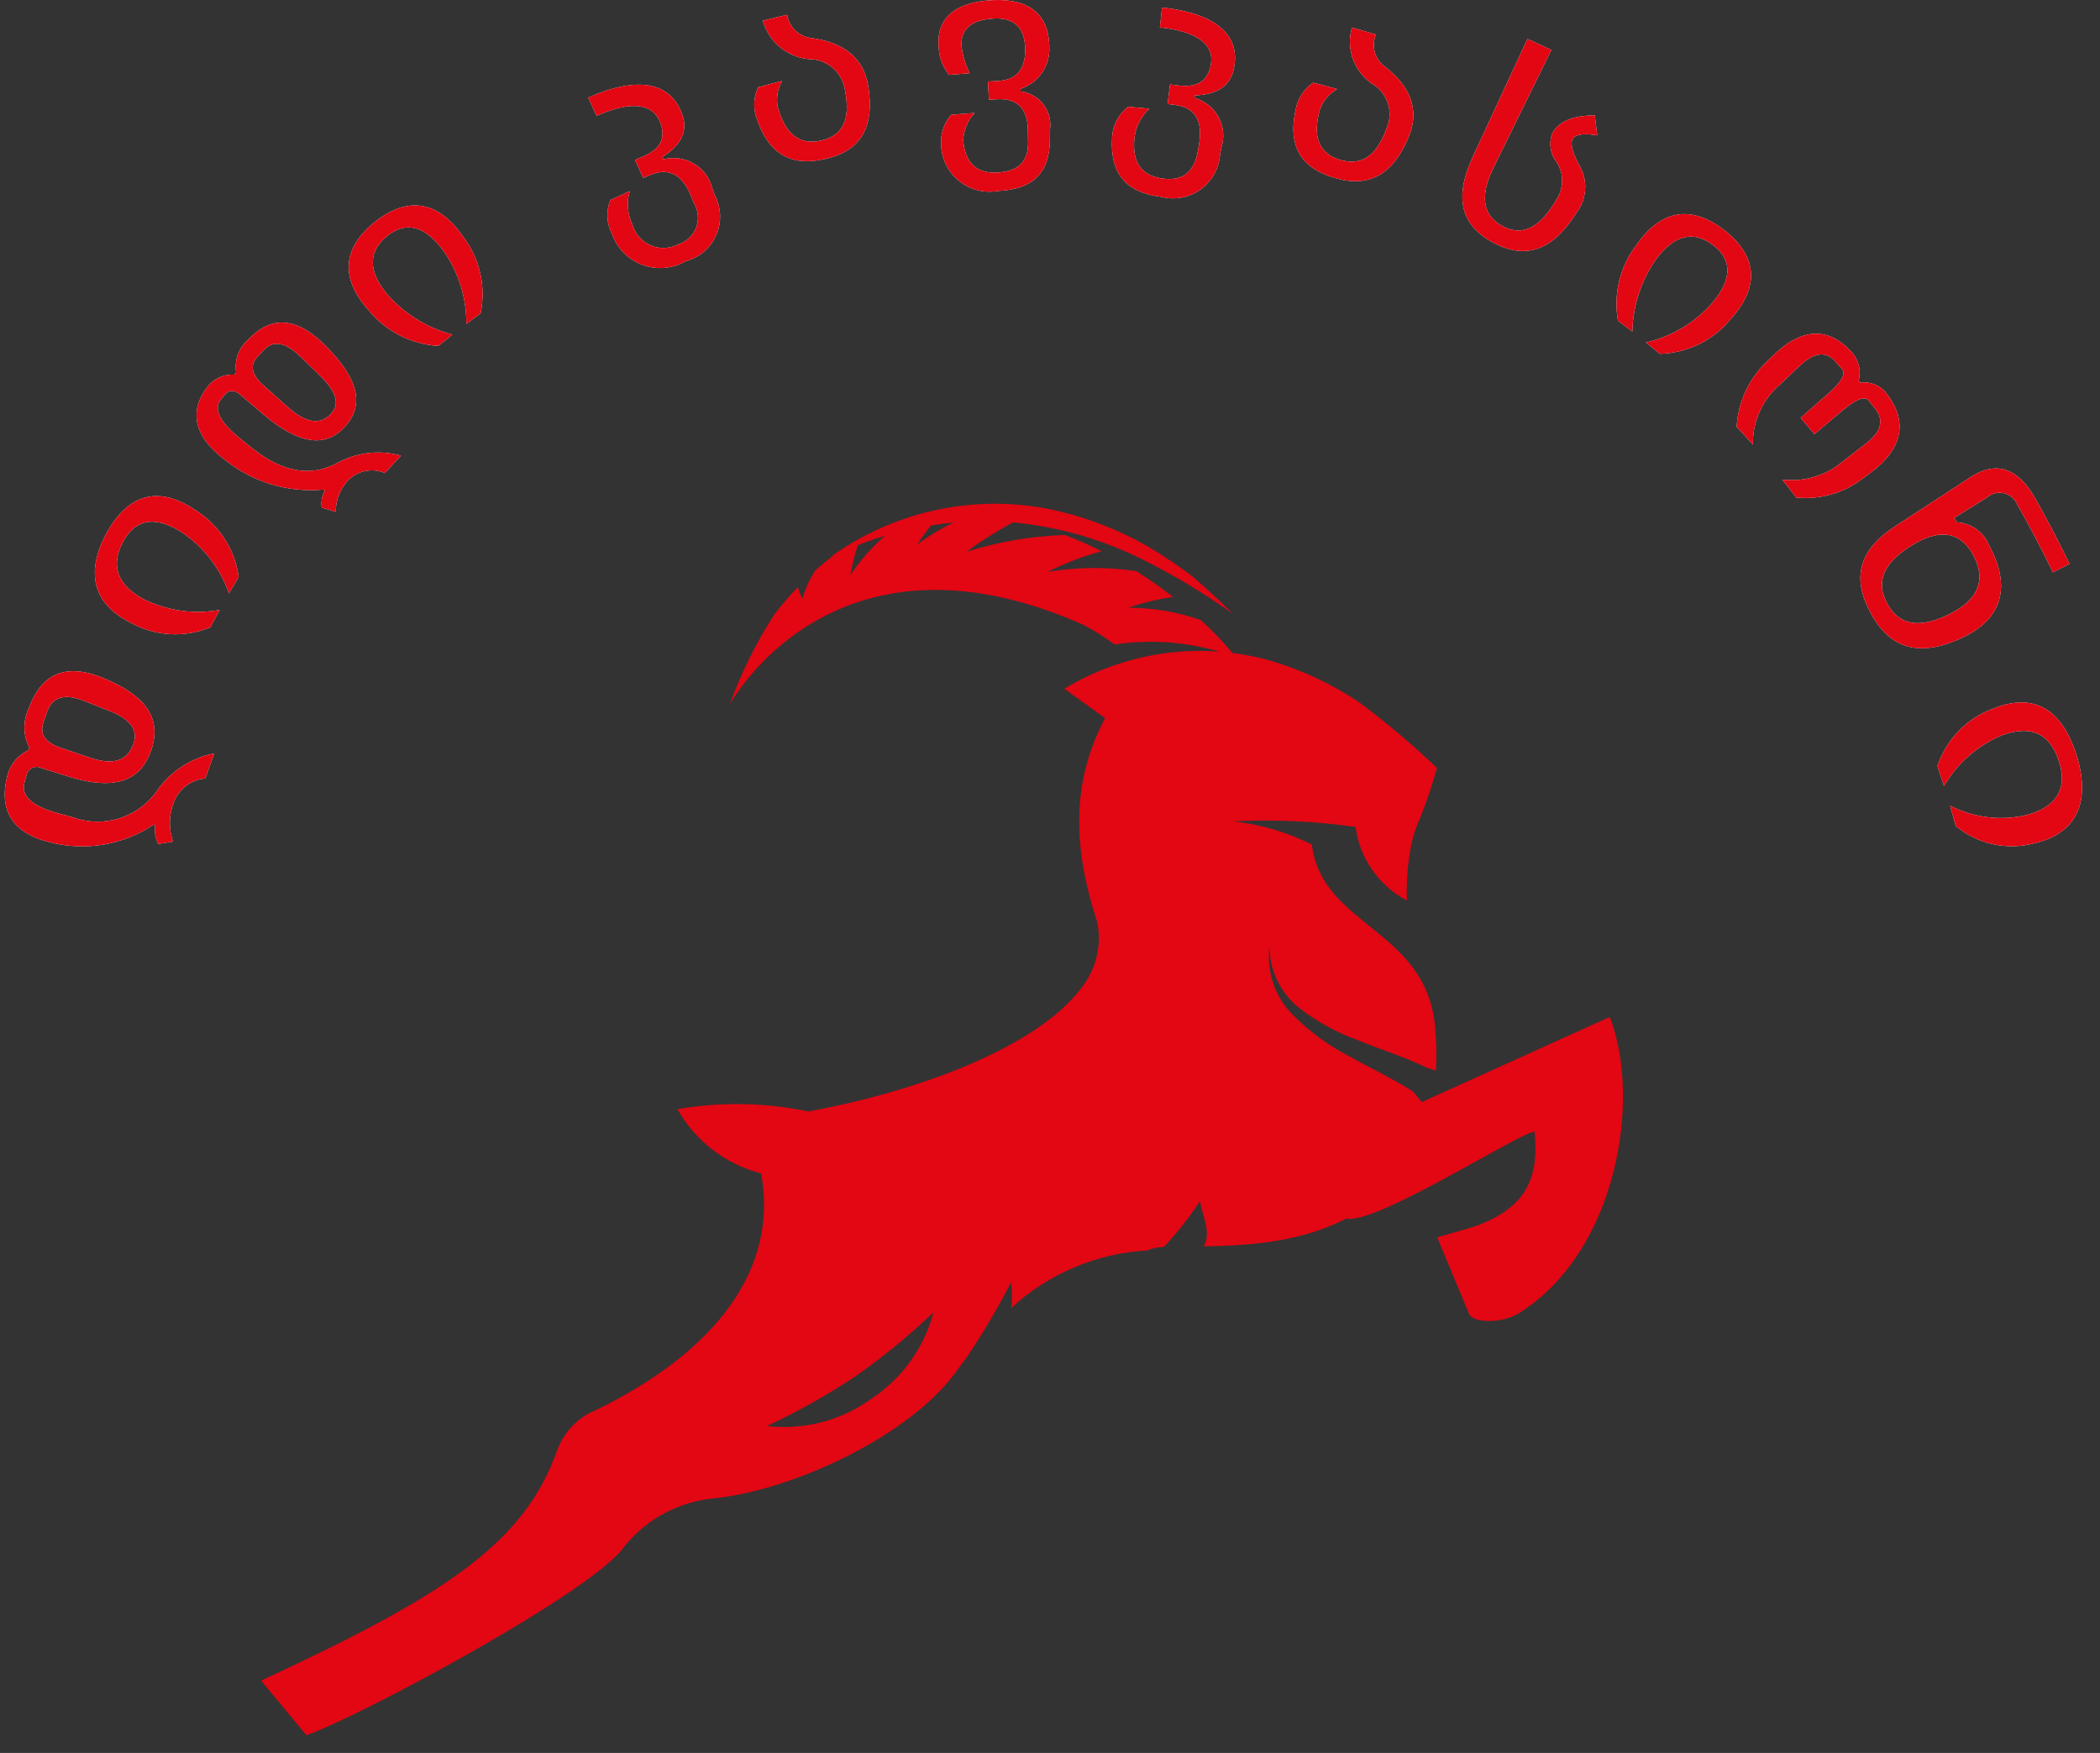 <?xml version="1.0" encoding="UTF-8"?> <svg xmlns="http://www.w3.org/2000/svg" width="115" height="96" viewBox="0 0 115 96" fill="none"><rect x="0" y="0" width="115" height="96" fill="#333333" stroke="none"/> <path d="M65.759 33.96C64.483 33.512 63.141 33.282 61.789 33.281C62.585 33.004 63.407 32.807 64.243 32.694C63.617 32.209 62.947 31.734 62.228 31.281C60.618 31.033 58.979 31.047 57.374 31.321C58.317 30.845 59.306 30.465 60.325 30.187C59.674 29.858 59.007 29.562 58.325 29.3C56.492 29.356 54.675 29.665 52.926 30.218C53.795 29.576 54.714 29.003 55.672 28.504C54.893 28.325 54.101 28.21 53.303 28.159C52.201 28.561 51.163 29.122 50.224 29.825C50.596 29.247 51.015 28.7 51.477 28.191C50.82 28.247 50.17 28.359 49.533 28.525C48.354 29.312 47.344 30.326 46.56 31.507C46.68 30.825 46.862 30.155 47.104 29.506C46.22 29.983 45.396 30.563 44.649 31.235C44.335 31.721 44.093 32.25 43.931 32.806C43.84 32.593 43.761 32.375 43.693 32.154C43.239 32.62 42.813 33.113 42.418 33.63C41.412 35.182 40.588 36.845 39.961 38.585C39.961 38.585 45.559 28.13 59.293 34.202C59.905 34.516 60.489 34.882 61.038 35.295C63.271 34.958 65.553 35.196 67.668 35.986C67.088 35.26 66.449 34.582 65.759 33.96Z" fill="#E30613"></path> <path d="M45.448 30.527C47.102 29.325 48.98 28.464 50.971 27.996C52.962 27.528 55.026 27.462 57.043 27.802C59.06 28.169 61 28.872 62.783 29.884C63.657 30.396 64.5 30.959 65.308 31.57C66.074 32.23 66.812 32.919 67.524 33.619C65.91 32.467 64.205 31.447 62.426 30.57C60.675 29.707 58.807 29.109 56.882 28.793C54.962 28.459 53 28.45 51.078 28.764C49.121 29.055 47.221 29.65 45.448 30.527Z" fill="#E30613"></path> <path d="M71.839 46.249C70.488 45.575 69.028 45.145 67.528 44.978C67.526 45.125 67.527 45.051 67.528 44.978C67.528 44.904 67.53 44.831 67.528 44.978C69.768 44.869 72.013 44.973 74.234 45.286C74.345 46.134 74.658 46.943 75.147 47.644C75.637 48.346 76.288 48.919 77.046 49.315C77.004 48.245 77.094 47.174 77.312 46.126C77.383 45.835 77.47 45.547 77.572 45.266C78.017 44.221 78.39 43.148 78.689 42.053C77.35 40.78 75.939 39.587 74.461 38.48C72.985 37.488 71.368 36.723 69.666 36.209C67.767 35.66 65.776 35.511 63.817 35.772C61.858 36.032 59.974 36.695 58.285 37.72C59.029 38.257 59.732 38.765 60.515 39.329C58.542 43.056 58.855 46.722 60.086 50.502C60.317 51.626 60.094 52.796 59.467 53.757C57.243 57.141 50.733 59.676 44.261 60.87C41.902 60.375 39.472 60.332 37.097 60.744C37.585 61.609 38.243 62.367 39.031 62.972C39.82 63.577 40.722 64.016 41.684 64.263C42.815 70.609 37.526 74.953 32.217 77.419C31.424 77.863 30.818 78.578 30.51 79.433C28.684 84.572 24.296 87.394 14.299 92.038L16.781 95.028C19.821 93.964 32.708 87.014 34.213 84.66C34.812 83.928 35.549 83.321 36.383 82.875C37.217 82.428 38.131 82.151 39.073 82.058C43.42 81.626 49.95 78.599 52.459 74.979C52.617 74.751 52.788 74.538 52.953 74.318C53.838 72.998 54.646 71.628 55.372 70.215C55.427 70.683 55.431 71.156 55.385 71.626C57.423 69.746 60.052 68.634 62.82 68.48C63.109 68.358 63.418 68.294 63.731 68.29C64.467 67.513 65.13 66.671 65.712 65.774C65.805 66.414 66.299 67.437 65.993 68.085C65.966 68.142 65.954 68.199 65.929 68.255C69.923 68.192 73.337 67.723 76.593 64.712C76.754 64.581 76.933 64.473 77.123 64.389C77.668 63.295 78.071 62.135 78.321 60.938C77.995 60.533 77.416 59.804 77.374 59.774C76.337 59.103 75.128 58.544 73.97 57.891C72.763 57.276 71.665 56.468 70.718 55.5C70.255 55.008 69.908 54.418 69.701 53.774C69.494 53.131 69.433 52.449 69.521 51.779C69.513 52.42 69.648 53.056 69.917 53.638C70.185 54.22 70.581 54.735 71.075 55.145C72.077 55.933 73.201 56.554 74.402 56.984C75.603 57.473 76.848 57.859 78.11 58.458C78.28 58.526 78.456 58.582 78.635 58.626C78.684 57.767 78.663 56.907 78.57 56.052C77.974 50.857 72.37 50.69 71.839 46.249ZM47.684 76.626C46.038 77.806 44.011 78.331 41.998 78.097C43.676 77.313 45.292 76.405 46.834 75.381C48.351 74.32 49.785 73.144 51.122 71.864C50.605 73.822 49.38 75.519 47.684 76.626Z" fill="#E30613"></path> <path d="M88.154 55.693L74.289 61.971C74.333 63.58 74.172 65.189 73.808 66.758C75.749 66.854 83.164 62.044 84.033 61.975C84.304 64.599 83.5 66.094 80.995 67.08C80.609 67.232 78.7 67.757 78.7 67.757C78.7 67.757 79.989 70.848 80.453 71.968C80.667 72.434 82.21 72.536 83.244 71.876C88.594 68.458 89.891 60.161 88.154 55.693Z" fill="#E30613"></path> <path d="M8.667 46.221C8.505 45.898 8.445 45.534 8.494 45.176L8.419 45.154C7.6 45.706 6.673 46.079 5.7 46.248C4.726 46.417 3.728 46.378 2.771 46.135C0.679 45.65 -0.138 44.352 0.441 42.348C0.528 42.074 0.671 41.82 0.862 41.604C1.053 41.388 1.286 41.215 1.548 41.094C1.566 41.038 1.583 40.982 1.601 40.926C1.43 40.594 1.339 40.227 1.337 39.853C1.334 39.48 1.42 39.111 1.587 38.777C2.295 36.79 3.729 36.295 5.766 37.179L5.897 37.236C8.104 38.198 8.86 39.465 8.264 41.132C7.683 42.784 6.245 43.289 3.851 42.555C3.322 42.39 2.792 42.225 2.263 42.059C2.183 42.019 2.094 41.999 2.005 41.999C1.915 41.999 1.827 42.021 1.748 42.062C1.668 42.103 1.6 42.162 1.547 42.235C1.495 42.307 1.461 42.391 1.447 42.48C1.411 42.602 1.376 42.724 1.341 42.846C1.13 43.585 1.757 44.157 3.203 44.545C3.453 44.613 3.702 44.681 3.951 44.748C4.752 45.047 5.628 45.08 6.45 44.842C7.271 44.605 7.994 44.109 8.513 43.43C8.878 42.871 9.351 42.391 9.904 42.019C10.458 41.646 11.08 41.387 11.735 41.259C11.566 41.712 11.402 42.17 11.244 42.633C10.858 42.665 10.49 42.807 10.182 43.042C9.874 43.277 9.64 43.595 9.507 43.959C9.246 44.643 9.234 45.398 9.475 46.09C9.206 46.132 8.936 46.175 8.667 46.221ZM6.027 38.944C5.559 38.759 5.091 38.574 4.623 38.389C3.562 37.966 2.875 38.15 2.586 38.959C2.517 39.152 2.449 39.346 2.382 39.54C2.158 40.193 2.462 40.662 3.28 40.937C3.834 41.125 4.389 41.313 4.944 41.501C6.204 41.924 6.981 41.663 7.306 40.744C7.576 39.988 7.156 39.395 6.027 38.944Z" fill="white"></path> <path d="M10.736 27.96C11.367 28.358 11.902 28.89 12.305 29.517C12.708 30.145 12.97 30.852 13.07 31.591C12.89 31.89 12.713 32.191 12.538 32.495C12.067 31.136 11.168 29.967 9.975 29.164C8.554 28.253 7.468 28.382 6.77 29.612C6.019 30.951 6.416 32.047 7.892 32.827C9.174 33.454 10.623 33.656 12.028 33.403C11.855 33.717 11.686 34.034 11.519 34.353C10.831 34.639 10.088 34.767 9.345 34.73C8.601 34.692 7.875 34.489 7.219 34.135C5.124 33.119 4.612 31.386 5.874 29.125C7.109 26.952 8.786 26.624 10.736 27.96Z" fill="white"></path> <path d="M17.619 27.795C17.573 27.472 17.634 27.143 17.793 26.859L17.732 26.809C15.795 26.995 13.863 26.419 12.344 25.203C10.616 23.909 10.284 22.502 11.438 21.09C11.612 20.895 11.828 20.742 12.069 20.643C12.31 20.544 12.571 20.501 12.831 20.517C12.865 20.478 12.899 20.438 12.933 20.399C12.879 20.066 12.913 19.724 13.03 19.408C13.148 19.091 13.345 18.81 13.604 18.593C14.877 17.218 16.332 17.39 17.885 18.995L17.985 19.097C19.667 20.836 19.939 22.235 18.87 23.387C17.818 24.532 16.365 24.337 14.442 22.711C14.018 22.349 13.593 21.986 13.169 21.624C12.832 21.335 12.542 21.334 12.302 21.626C12.231 21.712 12.161 21.799 12.09 21.885C11.668 22.407 12.052 23.145 13.231 24.082C13.434 24.244 13.637 24.407 13.84 24.569C15.47 25.863 16.974 26.101 18.362 25.417C18.899 25.102 19.495 24.9 20.113 24.82C20.73 24.741 21.358 24.786 21.958 24.954C21.66 25.266 21.366 25.583 21.075 25.906C20.744 25.765 20.379 25.725 20.026 25.791C19.672 25.858 19.346 26.027 19.089 26.279C18.633 26.748 18.381 27.378 18.387 28.031C18.132 27.951 17.876 27.872 17.619 27.795ZM17.553 20.601L16.466 19.542C15.644 18.739 14.966 18.608 14.446 19.167C14.323 19.301 14.2 19.435 14.077 19.569C13.667 20.022 13.792 20.543 14.441 21.119C14.881 21.511 15.321 21.903 15.761 22.295C16.761 23.181 17.543 23.294 18.13 22.657C18.614 22.135 18.426 21.456 17.553 20.601Z" fill="white"></path> <path d="M25.406 13.024C25.842 13.61 26.149 14.282 26.306 14.995C26.463 15.708 26.467 16.446 26.318 17.161C26.056 17.351 25.796 17.544 25.537 17.739C25.549 16.325 25.122 14.942 24.315 13.781C23.328 12.408 22.299 12.087 21.262 12.879C20.14 13.744 20.141 14.853 21.221 16.135C22.165 17.198 23.401 17.96 24.775 18.325C24.516 18.529 24.259 18.735 24.003 18.944C23.266 18.9 22.547 18.703 21.89 18.367C21.232 18.03 20.652 17.561 20.185 16.989C18.623 15.248 18.723 13.551 20.61 12.089C22.446 10.69 24.08 11.062 25.406 13.024Z" fill="white"></path> <path d="M39.138 10.679C39.317 11.016 39.416 11.388 39.431 11.768C39.445 12.148 39.373 12.527 39.22 12.875C39.067 13.223 38.837 13.533 38.548 13.78C38.259 14.027 37.917 14.206 37.549 14.303C37.195 14.508 36.8 14.633 36.392 14.669C35.983 14.704 35.572 14.649 35.188 14.508C34.803 14.367 34.454 14.143 34.166 13.852C33.878 13.561 33.657 13.21 33.52 12.824C33.37 12.538 33.283 12.224 33.266 11.902C33.249 11.579 33.302 11.257 33.422 10.958C33.775 10.79 34.13 10.626 34.487 10.466C34.308 11.072 34.358 11.722 34.628 12.293C34.699 12.546 34.825 12.78 34.998 12.978C35.171 13.176 35.386 13.333 35.628 13.437C35.869 13.541 36.13 13.59 36.393 13.581C36.656 13.571 36.913 13.502 37.146 13.38C37.37 13.311 37.575 13.191 37.745 13.029C37.915 12.868 38.046 12.67 38.127 12.45C38.209 12.23 38.238 11.994 38.214 11.761C38.19 11.528 38.113 11.303 37.988 11.104C37.944 10.994 37.9 10.884 37.856 10.773C37.381 9.572 36.633 9.157 35.63 9.574C35.494 9.631 35.357 9.689 35.221 9.747C35.074 9.416 34.928 9.086 34.781 8.755C34.92 8.696 35.059 8.637 35.198 8.579C36.17 8.174 36.492 7.555 36.144 6.677C35.746 5.665 34.569 5.502 32.671 6.343C32.517 6.01 32.363 5.677 32.209 5.345C34.972 4.125 36.725 4.528 37.346 6.23C37.696 7.159 37.325 7.93 36.273 8.595L36.327 8.727C36.61 8.653 36.905 8.636 37.194 8.678C37.484 8.719 37.762 8.818 38.012 8.969C38.263 9.12 38.48 9.319 38.653 9.556C38.825 9.792 38.947 10.06 39.014 10.345L39.138 10.679Z" fill="white"></path> <path d="M47.535 4.655C47.926 6.978 47.129 8.274 45.174 8.709C43.272 9.145 42.021 8.4 41.384 6.318C41.241 5.805 41.29 5.258 41.52 4.778C41.956 4.658 42.393 4.544 42.831 4.435C42.579 4.865 42.494 5.374 42.592 5.863C43.011 7.371 43.799 7.963 44.967 7.698C46.146 7.435 46.588 6.551 46.279 4.989C46.227 4.545 46.026 4.132 45.71 3.817C45.393 3.501 44.98 3.302 44.536 3.25C43.908 3.245 43.299 3.036 42.801 2.653C42.303 2.271 41.943 1.736 41.776 1.131C42.219 1.019 42.663 0.912 43.108 0.81C43.156 1.129 43.306 1.424 43.534 1.652C43.763 1.879 44.058 2.028 44.377 2.076C46.253 2.312 47.285 3.216 47.535 4.655Z" fill="white"></path> <path d="M57.493 7.695C57.471 9.502 56.521 10.372 54.648 10.459C54.261 10.527 53.864 10.508 53.486 10.405C53.108 10.301 52.757 10.115 52.459 9.859C52.161 9.604 51.924 9.285 51.764 8.927C51.604 8.569 51.525 8.18 51.534 7.787C51.529 7.237 51.727 6.703 52.09 6.289C52.517 6.25 52.945 6.216 53.372 6.187C52.995 6.594 52.773 7.121 52.747 7.675C52.86 8.934 53.475 9.507 54.595 9.45C55.745 9.396 56.314 8.867 56.3 7.808L56.288 7.111C56.272 5.961 55.725 5.386 54.651 5.432C54.486 5.44 54.321 5.448 54.156 5.456C54.137 5.125 54.119 4.794 54.1 4.463C54.268 4.454 54.436 4.445 54.604 4.438C55.64 4.398 56.153 3.829 56.141 2.689C56.123 1.54 55.561 0.966 54.457 1.013C53.182 1.072 52.583 1.607 52.658 2.56C52.724 3.064 52.873 3.554 53.097 4.011C52.723 4.037 52.35 4.067 51.977 4.1C51.643 3.693 51.445 3.192 51.41 2.667C51.234 1.052 52.224 0.109 54.388 0.005C56.458 -0.081 57.486 0.871 57.466 2.71C57.461 3.189 57.306 3.655 57.023 4.041C56.739 4.428 56.342 4.716 55.886 4.864L55.89 5.006C56.136 5.036 56.375 5.116 56.59 5.24C56.806 5.364 56.994 5.531 57.144 5.729C57.294 5.927 57.402 6.154 57.463 6.395C57.523 6.636 57.535 6.887 57.496 7.133C57.495 7.32 57.494 7.507 57.493 7.695Z" fill="white"></path> <path d="M66.812 8.442C66.788 8.823 66.68 9.194 66.496 9.528C66.312 9.862 66.055 10.151 65.746 10.375C65.437 10.598 65.082 10.75 64.706 10.82C64.331 10.89 63.945 10.875 63.576 10.778C61.667 10.546 60.77 9.507 60.902 7.5C60.921 7.177 61.01 6.863 61.161 6.578C61.312 6.292 61.523 6.043 61.779 5.846C62.166 5.878 62.553 5.913 62.94 5.952C62.476 6.382 62.184 6.966 62.119 7.596C61.997 8.93 62.529 9.639 63.707 9.783C64.775 9.918 65.405 9.42 65.605 8.24C65.625 8.123 65.644 8.006 65.663 7.889C65.877 6.618 65.45 5.891 64.378 5.752C64.232 5.734 64.085 5.716 63.939 5.698C63.984 5.341 64.029 4.983 64.074 4.625C64.224 4.643 64.373 4.662 64.522 4.681C65.563 4.815 66.158 4.439 66.313 3.51C66.495 2.441 65.57 1.719 63.517 1.5C63.557 1.137 63.597 0.774 63.636 0.411C66.627 0.734 67.926 1.944 67.576 3.72C67.397 4.694 66.678 5.175 65.432 5.227L65.411 5.368C65.691 5.444 65.952 5.575 66.179 5.755C66.406 5.935 66.594 6.159 66.732 6.414C66.869 6.669 66.953 6.95 66.978 7.238C67.004 7.527 66.969 7.818 66.878 8.093C66.856 8.209 66.834 8.326 66.812 8.442Z" fill="white"></path> <path d="M77.179 7.4C76.31 9.595 74.946 10.316 73.03 9.724C71.161 9.159 70.471 7.9 71.002 5.79C71.148 5.274 71.472 4.827 71.917 4.528C72.355 4.641 72.792 4.758 73.227 4.88C72.787 5.125 72.45 5.52 72.279 5.994C71.857 7.502 72.229 8.401 73.377 8.75C74.531 9.105 75.373 8.563 75.918 7.064C76.105 6.661 76.147 6.206 76.037 5.775C75.926 5.345 75.671 4.966 75.314 4.702C74.775 4.388 74.357 3.904 74.124 3.326C73.892 2.748 73.859 2.109 74.031 1.51C74.471 1.632 74.91 1.759 75.348 1.892C75.224 2.187 75.199 2.514 75.278 2.825C75.358 3.135 75.536 3.411 75.786 3.61C77.285 4.742 77.71 6.035 77.179 7.4Z" fill="white"></path> <path d="M86.347 11.625C85.048 13.716 83.566 14.227 81.828 13.316C80.029 12.386 79.605 10.887 80.624 8.65C81.631 6.478 82.638 4.305 83.645 2.133C84.084 2.329 84.521 2.531 84.956 2.737C83.899 4.887 82.842 7.036 81.785 9.186C81.013 10.772 81.2 11.823 82.318 12.403C83.362 12.949 84.32 12.488 85.212 10.965C85.418 10.664 85.533 10.309 85.543 9.944C85.552 9.578 85.456 9.218 85.266 8.907C85.083 8.684 84.963 8.416 84.919 8.132C84.875 7.847 84.907 7.556 85.013 7.288C85.345 6.668 86.11 6.325 87.332 6.318C87.381 6.684 87.427 7.049 87.469 7.413C86.709 7.288 86.262 7.361 86.126 7.605C85.968 7.884 86.119 8.399 86.543 9.156C86.748 9.543 86.838 9.981 86.803 10.419C86.769 10.856 86.611 11.274 86.347 11.625Z" fill="white"></path> <path d="M94.732 17.526C94.26 18.088 93.674 18.543 93.013 18.863C92.352 19.181 91.631 19.357 90.897 19.378C90.647 19.167 90.395 18.96 90.142 18.755C91.525 18.435 92.775 17.697 93.723 16.641C94.83 15.361 94.891 14.283 93.869 13.467C92.757 12.587 91.681 12.857 90.686 14.204C89.873 15.365 89.421 16.741 89.389 18.158C89.128 17.956 88.866 17.756 88.602 17.559C88.474 16.836 88.498 16.093 88.673 15.38C88.848 14.666 89.169 13.996 89.617 13.414C90.947 11.491 92.609 11.172 94.485 12.65C96.291 14.095 96.335 15.781 94.732 17.526Z" fill="white"></path> <path d="M101.761 26.384C100.766 27.059 99.566 27.366 98.368 27.249C98.117 26.918 97.862 26.59 97.605 26.267C98.671 26.391 99.745 26.118 100.623 25.5C101.152 25.089 101.681 24.679 102.21 24.268C103.021 23.642 103.185 23.008 102.689 22.386C102.568 22.233 102.447 22.082 102.325 21.931C102.115 21.673 101.633 21.862 100.876 22.499C100.371 22.924 99.865 23.349 99.359 23.774C99.111 23.473 98.86 23.176 98.607 22.882C99.104 22.447 99.601 22.011 100.098 21.575C100.84 20.925 101.1 20.471 100.876 20.214C100.745 20.065 100.614 19.917 100.482 19.77C99.974 19.207 99.317 19.307 98.53 20.056C98.079 20.483 97.629 20.909 97.178 21.336C96.792 21.735 96.488 22.207 96.285 22.725C96.082 23.242 95.983 23.795 95.994 24.351C95.701 24.019 95.403 23.692 95.102 23.37C95.174 22.14 95.668 20.972 96.501 20.064L97.018 19.548C98.601 17.955 100.106 17.837 101.432 19.319C101.611 19.527 101.737 19.776 101.798 20.044C101.858 20.312 101.852 20.59 101.779 20.855L101.864 20.956C102.122 20.918 102.386 20.947 102.631 21.039C102.875 21.132 103.092 21.285 103.26 21.485C104.531 23.081 104.2 24.606 102.378 25.93L101.761 26.384Z" fill="white"></path> <path d="M107.484 34.909C105.127 36.035 103.502 35.538 102.449 33.583C101.401 31.671 101.78 30.149 103.732 28.855C105.116 27.952 106.5 27.05 107.884 26.147C109.257 25.236 110.475 25.574 111.439 27.267C112.102 28.439 112.733 29.644 113.331 30.883C113.028 31.036 112.724 31.189 112.421 31.343C111.807 30.071 111.158 28.836 110.474 27.636C110.41 27.481 110.309 27.343 110.18 27.234C110.052 27.125 109.899 27.049 109.735 27.012C109.57 26.974 109.4 26.977 109.237 27.019C109.074 27.061 108.923 27.142 108.797 27.254C108.202 27.622 107.607 27.991 107.012 28.359C107.061 28.44 107.109 28.521 107.157 28.603C107.549 28.623 107.927 28.757 108.245 28.989C108.562 29.22 108.805 29.539 108.945 29.906C110.16 32.174 109.611 33.905 107.484 34.909ZM106.832 33.594C108.35 32.821 108.779 31.729 108.056 30.392C107.34 29.083 106.187 28.936 104.657 29.889C103.12 30.848 102.703 31.885 103.349 33.058C103.994 34.26 105.136 34.46 106.832 33.594Z" fill="white"></path> <path d="M111.365 46.193C110.63 46.382 109.861 46.394 109.12 46.228C108.38 46.062 107.689 45.724 107.105 45.24C107.002 44.866 106.896 44.496 106.788 44.128C108.079 44.784 109.56 44.965 110.971 44.638C112.595 44.207 113.219 43.225 112.774 41.754C112.285 40.162 111.219 39.687 109.654 40.258C108.31 40.81 107.185 41.791 106.457 43.048C106.34 42.68 106.221 42.315 106.098 41.953C106.336 41.232 106.735 40.574 107.264 40.029C107.793 39.485 108.438 39.067 109.152 38.808C111.307 37.934 112.906 38.739 113.734 41.415C114.518 44.019 113.659 45.673 111.365 46.193Z" fill="white"></path> <path d="M8.667 46.221C8.505 45.898 8.445 45.534 8.494 45.176L8.419 45.154C7.6 45.706 6.673 46.079 5.7 46.248C4.726 46.417 3.728 46.378 2.771 46.135C0.679 45.65 -0.138 44.352 0.441 42.348C0.528 42.074 0.671 41.82 0.862 41.604C1.053 41.388 1.286 41.215 1.548 41.094C1.566 41.038 1.583 40.982 1.601 40.926C1.43 40.594 1.339 40.227 1.337 39.853C1.334 39.48 1.42 39.111 1.587 38.777C2.295 36.79 3.729 36.295 5.766 37.179L5.897 37.236C8.104 38.198 8.86 39.465 8.264 41.132C7.683 42.784 6.245 43.289 3.851 42.555C3.322 42.39 2.792 42.225 2.263 42.059C2.183 42.019 2.094 41.999 2.005 41.999C1.915 41.999 1.827 42.021 1.748 42.062C1.668 42.103 1.6 42.162 1.547 42.235C1.495 42.307 1.461 42.391 1.447 42.48C1.411 42.602 1.376 42.724 1.341 42.846C1.13 43.585 1.757 44.157 3.203 44.545C3.453 44.613 3.702 44.681 3.951 44.748C4.752 45.047 5.628 45.08 6.45 44.842C7.271 44.605 7.994 44.109 8.513 43.43C8.878 42.871 9.351 42.391 9.904 42.019C10.458 41.646 11.08 41.387 11.735 41.259C11.566 41.712 11.402 42.17 11.244 42.633C10.858 42.665 10.49 42.807 10.182 43.042C9.874 43.277 9.64 43.595 9.507 43.959C9.246 44.643 9.234 45.398 9.475 46.09C9.206 46.132 8.936 46.175 8.667 46.221ZM6.027 38.944C5.559 38.759 5.091 38.574 4.623 38.389C3.562 37.966 2.875 38.15 2.586 38.959C2.517 39.152 2.449 39.346 2.382 39.54C2.158 40.193 2.462 40.662 3.28 40.937C3.834 41.125 4.389 41.313 4.944 41.501C6.204 41.924 6.981 41.663 7.306 40.744C7.576 39.988 7.156 39.395 6.027 38.944Z" fill="#E30613"></path> <path d="M10.736 27.96C11.367 28.358 11.902 28.89 12.305 29.517C12.708 30.145 12.97 30.852 13.07 31.591C12.89 31.89 12.713 32.191 12.538 32.495C12.067 31.136 11.168 29.967 9.975 29.164C8.554 28.253 7.468 28.382 6.77 29.612C6.019 30.951 6.416 32.047 7.892 32.827C9.174 33.454 10.623 33.656 12.028 33.403C11.855 33.717 11.686 34.034 11.519 34.353C10.831 34.639 10.088 34.767 9.345 34.73C8.601 34.692 7.875 34.489 7.219 34.135C5.124 33.119 4.612 31.386 5.874 29.125C7.109 26.952 8.786 26.624 10.736 27.96Z" fill="#E30613"></path> <path d="M17.619 27.795C17.573 27.472 17.634 27.143 17.793 26.859L17.732 26.809C15.795 26.995 13.863 26.419 12.344 25.203C10.616 23.909 10.284 22.502 11.438 21.09C11.612 20.895 11.828 20.742 12.069 20.643C12.31 20.544 12.571 20.501 12.831 20.517C12.865 20.478 12.899 20.438 12.933 20.399C12.879 20.066 12.913 19.724 13.03 19.408C13.148 19.091 13.345 18.81 13.604 18.593C14.877 17.218 16.332 17.39 17.885 18.995L17.985 19.097C19.667 20.836 19.939 22.235 18.87 23.387C17.818 24.532 16.365 24.337 14.442 22.711C14.018 22.349 13.593 21.986 13.169 21.624C12.832 21.335 12.542 21.334 12.302 21.626C12.231 21.712 12.161 21.799 12.09 21.885C11.668 22.407 12.052 23.145 13.231 24.082C13.434 24.244 13.637 24.407 13.84 24.569C15.47 25.863 16.974 26.101 18.362 25.417C18.899 25.102 19.495 24.9 20.113 24.82C20.73 24.741 21.358 24.786 21.958 24.954C21.66 25.266 21.366 25.583 21.075 25.906C20.744 25.765 20.379 25.725 20.026 25.791C19.672 25.858 19.346 26.027 19.089 26.279C18.633 26.748 18.381 27.378 18.387 28.031C18.132 27.951 17.876 27.872 17.619 27.795ZM17.553 20.601L16.466 19.542C15.644 18.739 14.966 18.608 14.446 19.167C14.323 19.301 14.2 19.435 14.077 19.569C13.667 20.022 13.792 20.543 14.441 21.119C14.881 21.511 15.321 21.903 15.761 22.295C16.761 23.181 17.543 23.294 18.13 22.657C18.614 22.135 18.426 21.456 17.553 20.601Z" fill="#E30613"></path> <path d="M25.406 13.024C25.842 13.61 26.149 14.282 26.306 14.995C26.463 15.708 26.467 16.446 26.318 17.161C26.056 17.351 25.796 17.544 25.537 17.739C25.549 16.325 25.122 14.942 24.315 13.781C23.328 12.408 22.299 12.087 21.262 12.879C20.14 13.744 20.141 14.853 21.221 16.135C22.165 17.198 23.401 17.96 24.775 18.325C24.516 18.529 24.259 18.735 24.003 18.944C23.266 18.9 22.547 18.703 21.89 18.367C21.232 18.03 20.652 17.561 20.185 16.989C18.623 15.248 18.723 13.551 20.61 12.089C22.446 10.69 24.08 11.062 25.406 13.024Z" fill="#E30613"></path> <path d="M39.138 10.679C39.317 11.016 39.416 11.388 39.431 11.768C39.445 12.148 39.373 12.527 39.22 12.875C39.067 13.223 38.837 13.533 38.548 13.78C38.259 14.027 37.917 14.206 37.549 14.303C37.195 14.508 36.8 14.633 36.392 14.669C35.983 14.704 35.572 14.649 35.188 14.508C34.803 14.367 34.454 14.143 34.166 13.852C33.878 13.561 33.657 13.21 33.52 12.824C33.37 12.538 33.283 12.224 33.266 11.902C33.249 11.579 33.302 11.257 33.422 10.958C33.775 10.79 34.13 10.626 34.487 10.466C34.308 11.072 34.358 11.722 34.628 12.293C34.699 12.546 34.825 12.78 34.998 12.978C35.171 13.176 35.386 13.333 35.628 13.437C35.869 13.541 36.13 13.59 36.393 13.581C36.656 13.571 36.913 13.502 37.146 13.38C37.37 13.311 37.575 13.191 37.745 13.029C37.915 12.868 38.046 12.67 38.127 12.45C38.209 12.23 38.238 11.994 38.214 11.761C38.19 11.528 38.113 11.303 37.988 11.104C37.944 10.994 37.9 10.884 37.856 10.773C37.381 9.572 36.633 9.157 35.63 9.574C35.494 9.631 35.357 9.689 35.221 9.747C35.074 9.416 34.928 9.086 34.781 8.755C34.92 8.696 35.059 8.637 35.198 8.579C36.17 8.174 36.492 7.555 36.144 6.677C35.746 5.665 34.569 5.502 32.671 6.343C32.517 6.01 32.363 5.677 32.209 5.345C34.972 4.125 36.725 4.528 37.346 6.23C37.696 7.159 37.325 7.93 36.273 8.595L36.327 8.727C36.61 8.653 36.905 8.636 37.194 8.678C37.484 8.719 37.762 8.818 38.012 8.969C38.263 9.12 38.48 9.319 38.653 9.556C38.825 9.792 38.947 10.06 39.014 10.345L39.138 10.679Z" fill="#E30613"></path> <path d="M47.535 4.655C47.926 6.978 47.129 8.274 45.174 8.709C43.272 9.145 42.021 8.4 41.384 6.318C41.241 5.805 41.29 5.258 41.52 4.778C41.956 4.658 42.393 4.544 42.831 4.435C42.579 4.865 42.494 5.374 42.592 5.863C43.011 7.371 43.799 7.963 44.967 7.698C46.146 7.435 46.588 6.551 46.279 4.989C46.227 4.545 46.026 4.132 45.71 3.817C45.393 3.501 44.98 3.302 44.536 3.25C43.908 3.245 43.299 3.036 42.801 2.653C42.303 2.271 41.943 1.736 41.776 1.131C42.219 1.019 42.663 0.912 43.108 0.81C43.156 1.129 43.306 1.424 43.534 1.652C43.763 1.879 44.058 2.028 44.377 2.076C46.253 2.312 47.285 3.216 47.535 4.655Z" fill="#E30613"></path> <path d="M57.493 7.695C57.471 9.502 56.521 10.372 54.648 10.459C54.261 10.527 53.864 10.508 53.486 10.405C53.108 10.301 52.757 10.115 52.459 9.859C52.161 9.604 51.924 9.285 51.764 8.927C51.604 8.569 51.525 8.18 51.534 7.787C51.529 7.237 51.727 6.703 52.09 6.289C52.517 6.25 52.945 6.216 53.372 6.187C52.995 6.594 52.773 7.121 52.747 7.675C52.86 8.934 53.475 9.507 54.595 9.45C55.745 9.396 56.314 8.867 56.3 7.808L56.288 7.111C56.272 5.961 55.725 5.386 54.651 5.432C54.486 5.44 54.321 5.448 54.156 5.456C54.137 5.125 54.119 4.794 54.1 4.463C54.268 4.454 54.436 4.445 54.604 4.438C55.64 4.398 56.153 3.829 56.141 2.689C56.123 1.54 55.561 0.966 54.457 1.013C53.182 1.072 52.583 1.607 52.658 2.56C52.724 3.064 52.873 3.554 53.097 4.011C52.723 4.037 52.35 4.067 51.977 4.1C51.643 3.693 51.445 3.192 51.41 2.667C51.234 1.052 52.224 0.109 54.388 0.005C56.458 -0.081 57.486 0.871 57.466 2.71C57.461 3.189 57.306 3.655 57.023 4.041C56.739 4.428 56.342 4.716 55.886 4.864L55.89 5.006C56.136 5.036 56.375 5.116 56.59 5.24C56.806 5.364 56.994 5.531 57.144 5.729C57.294 5.927 57.402 6.154 57.463 6.395C57.523 6.636 57.535 6.887 57.496 7.133C57.495 7.32 57.494 7.507 57.493 7.695Z" fill="#E30613"></path> <path d="M66.812 8.442C66.788 8.823 66.68 9.194 66.496 9.528C66.312 9.862 66.055 10.151 65.746 10.375C65.437 10.598 65.082 10.75 64.706 10.82C64.331 10.89 63.945 10.875 63.576 10.778C61.667 10.546 60.77 9.507 60.902 7.5C60.921 7.177 61.01 6.863 61.161 6.578C61.312 6.292 61.523 6.043 61.779 5.846C62.166 5.878 62.553 5.913 62.94 5.952C62.476 6.382 62.184 6.966 62.119 7.596C61.997 8.93 62.529 9.639 63.707 9.783C64.775 9.918 65.405 9.42 65.605 8.24C65.625 8.123 65.644 8.006 65.663 7.889C65.877 6.618 65.45 5.891 64.378 5.752C64.232 5.734 64.085 5.716 63.939 5.698C63.984 5.341 64.029 4.983 64.074 4.625C64.224 4.643 64.373 4.662 64.522 4.681C65.563 4.815 66.158 4.439 66.313 3.51C66.495 2.441 65.57 1.719 63.517 1.5C63.557 1.137 63.597 0.774 63.636 0.411C66.627 0.734 67.926 1.944 67.576 3.72C67.397 4.694 66.678 5.175 65.432 5.227L65.411 5.368C65.691 5.444 65.952 5.575 66.179 5.755C66.406 5.935 66.594 6.159 66.732 6.414C66.869 6.669 66.953 6.95 66.978 7.238C67.004 7.527 66.969 7.818 66.878 8.093C66.856 8.209 66.834 8.326 66.812 8.442Z" fill="#E30613"></path> <path d="M77.179 7.4C76.31 9.595 74.946 10.316 73.03 9.724C71.161 9.159 70.471 7.9 71.002 5.79C71.148 5.274 71.472 4.827 71.917 4.528C72.355 4.641 72.792 4.758 73.227 4.88C72.787 5.125 72.45 5.52 72.279 5.994C71.857 7.502 72.229 8.401 73.377 8.75C74.531 9.105 75.373 8.563 75.918 7.064C76.105 6.661 76.147 6.206 76.037 5.775C75.926 5.345 75.671 4.966 75.314 4.702C74.775 4.388 74.357 3.904 74.124 3.326C73.892 2.748 73.859 2.109 74.031 1.51C74.471 1.632 74.91 1.759 75.348 1.892C75.224 2.187 75.199 2.514 75.278 2.825C75.358 3.135 75.536 3.411 75.786 3.61C77.285 4.742 77.71 6.035 77.179 7.4Z" fill="#E30613"></path> <path d="M86.347 11.625C85.048 13.716 83.566 14.227 81.828 13.316C80.029 12.386 79.605 10.887 80.624 8.65C81.631 6.478 82.638 4.305 83.645 2.133C84.084 2.329 84.521 2.531 84.956 2.737C83.899 4.887 82.842 7.036 81.785 9.186C81.013 10.772 81.2 11.823 82.318 12.403C83.362 12.949 84.32 12.488 85.212 10.965C85.418 10.664 85.533 10.309 85.543 9.944C85.552 9.578 85.456 9.218 85.266 8.907C85.083 8.684 84.963 8.416 84.919 8.132C84.875 7.847 84.907 7.556 85.013 7.288C85.345 6.668 86.11 6.325 87.332 6.318C87.381 6.684 87.427 7.049 87.469 7.413C86.709 7.288 86.262 7.361 86.126 7.605C85.968 7.884 86.119 8.399 86.543 9.156C86.748 9.543 86.838 9.981 86.803 10.419C86.769 10.856 86.611 11.274 86.347 11.625Z" fill="#E30613"></path> <path d="M94.732 17.526C94.26 18.088 93.674 18.543 93.013 18.863C92.352 19.181 91.631 19.357 90.897 19.378C90.647 19.167 90.395 18.96 90.142 18.755C91.525 18.435 92.775 17.697 93.723 16.641C94.83 15.361 94.891 14.283 93.869 13.467C92.757 12.587 91.681 12.857 90.686 14.204C89.873 15.365 89.421 16.741 89.389 18.158C89.128 17.956 88.866 17.756 88.602 17.559C88.474 16.836 88.498 16.093 88.673 15.38C88.848 14.666 89.169 13.996 89.617 13.414C90.947 11.491 92.609 11.172 94.485 12.65C96.291 14.095 96.335 15.781 94.732 17.526Z" fill="#E30613"></path> <path d="M101.761 26.384C100.766 27.059 99.566 27.366 98.368 27.249C98.117 26.918 97.862 26.59 97.605 26.267C98.671 26.391 99.745 26.118 100.623 25.5C101.152 25.089 101.681 24.679 102.21 24.268C103.021 23.642 103.185 23.008 102.689 22.386C102.568 22.233 102.447 22.082 102.325 21.931C102.115 21.673 101.633 21.862 100.876 22.499C100.371 22.924 99.865 23.349 99.359 23.774C99.111 23.473 98.86 23.176 98.607 22.882C99.104 22.447 99.601 22.011 100.098 21.575C100.84 20.925 101.1 20.471 100.876 20.214C100.745 20.065 100.614 19.917 100.482 19.77C99.974 19.207 99.317 19.307 98.53 20.056C98.079 20.483 97.629 20.909 97.178 21.336C96.792 21.735 96.488 22.207 96.285 22.725C96.082 23.242 95.983 23.795 95.994 24.351C95.701 24.019 95.403 23.692 95.102 23.37C95.174 22.14 95.668 20.972 96.501 20.064L97.018 19.548C98.601 17.955 100.106 17.837 101.432 19.319C101.611 19.527 101.737 19.776 101.798 20.044C101.858 20.312 101.852 20.59 101.779 20.855L101.864 20.956C102.122 20.918 102.386 20.947 102.631 21.039C102.875 21.132 103.092 21.285 103.26 21.485C104.531 23.081 104.2 24.606 102.378 25.93L101.761 26.384Z" fill="#E30613"></path> <path d="M107.484 34.909C105.127 36.035 103.502 35.538 102.449 33.583C101.401 31.671 101.78 30.149 103.732 28.855C105.116 27.952 106.5 27.05 107.884 26.147C109.257 25.236 110.475 25.574 111.439 27.267C112.102 28.439 112.733 29.644 113.331 30.883C113.028 31.036 112.724 31.189 112.421 31.343C111.807 30.071 111.158 28.836 110.474 27.636C110.41 27.481 110.309 27.343 110.18 27.234C110.052 27.125 109.899 27.049 109.735 27.012C109.57 26.974 109.4 26.977 109.237 27.019C109.074 27.061 108.923 27.142 108.797 27.254C108.202 27.622 107.607 27.991 107.012 28.359C107.061 28.44 107.109 28.521 107.157 28.603C107.549 28.623 107.927 28.757 108.245 28.989C108.562 29.22 108.805 29.539 108.945 29.906C110.16 32.174 109.611 33.905 107.484 34.909ZM106.832 33.594C108.35 32.821 108.779 31.729 108.056 30.392C107.34 29.083 106.187 28.936 104.657 29.889C103.12 30.848 102.703 31.885 103.349 33.058C103.994 34.26 105.136 34.46 106.832 33.594Z" fill="#E30613"></path> <path d="M111.365 46.193C110.63 46.382 109.861 46.394 109.12 46.228C108.38 46.062 107.689 45.724 107.105 45.24C107.002 44.866 106.896 44.496 106.788 44.128C108.079 44.784 109.56 44.965 110.971 44.638C112.595 44.207 113.219 43.225 112.774 41.754C112.285 40.162 111.219 39.687 109.654 40.258C108.31 40.81 107.185 41.791 106.457 43.048C106.34 42.68 106.221 42.315 106.098 41.953C106.336 41.232 106.735 40.574 107.264 40.029C107.793 39.485 108.438 39.067 109.152 38.808C111.307 37.934 112.906 38.739 113.734 41.415C114.518 44.019 113.659 45.673 111.365 46.193Z" fill="#E30613"></path> </svg> 